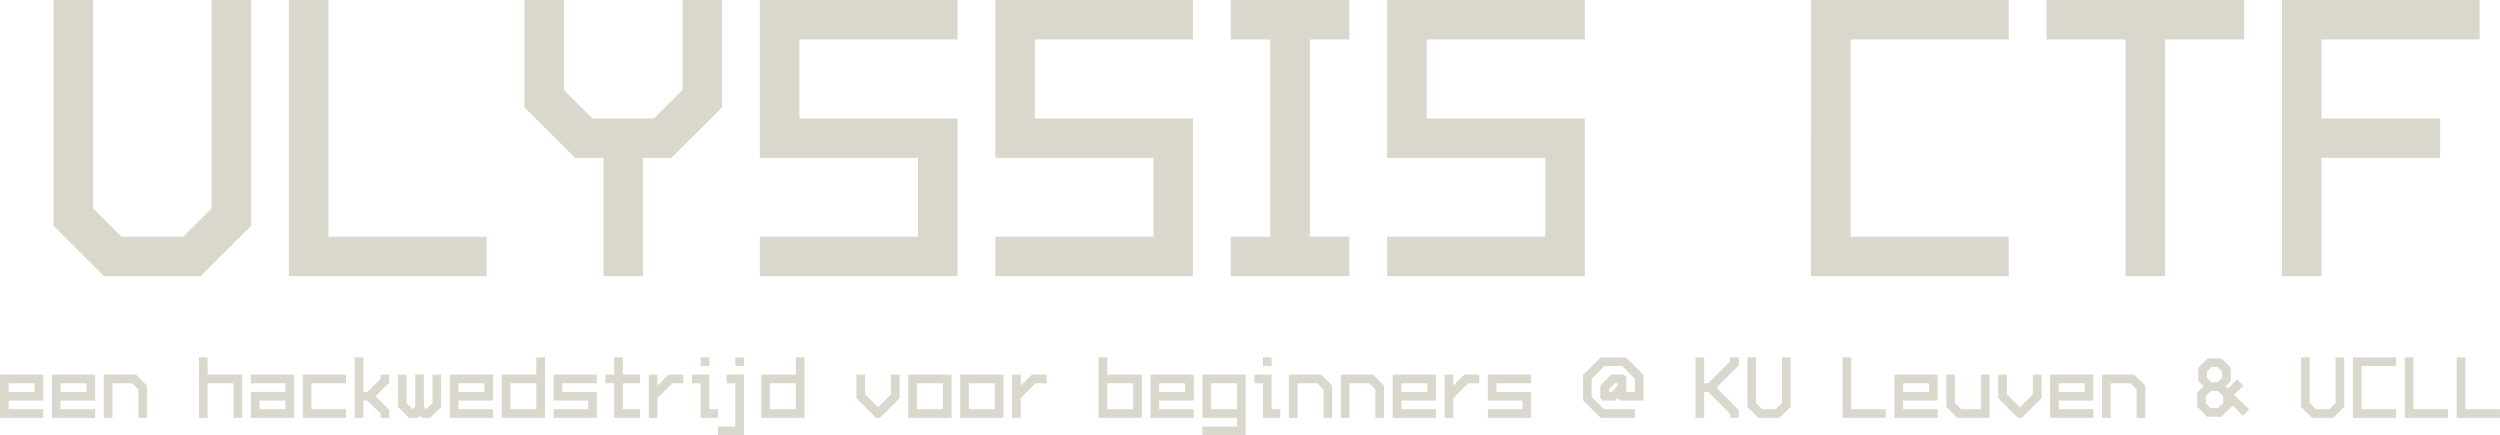 <?xml version="1.0" encoding="UTF-8" standalone="no"?>
<svg
   width="243.295mm"
   height="42.35mm"
   version="1.1"
   viewBox="0 0 243.295 42.35"
   xml:space="preserve"
   id="svg55"
   sodipodi:docname="header.svg"
   inkscape:version="1.4 (e7c3feb100, 2024-10-09)"
   xmlns:inkscape="http://www.inkscape.org/namespaces/inkscape"
   xmlns:sodipodi="http://sodipodi.sourceforge.net/DTD/sodipodi-0.dtd"
   xmlns="http://www.w3.org/2000/svg"
   xmlns:svg="http://www.w3.org/2000/svg"><defs
     id="defs55"><rect
       x="19"
       y="0"
       width="800"
       height="139"
       id="rect6-3" /><rect
       x="19"
       y="0"
       width="800"
       height="139"
       id="rect6-3-9" /><rect
       x="19"
       y="0"
       width="800"
       height="139"
       id="rect6-3-3" /></defs><sodipodi:namedview
     id="namedview55"
     pagecolor="#ffffff"
     bordercolor="#666666"
     borderopacity="1.0"
     inkscape:showpageshadow="2"
     inkscape:pageopacity="0.0"
     inkscape:pagecheckerboard="0"
     inkscape:deskcolor="#d1d1d1"
     inkscape:document-units="mm"
     inkscape:zoom="1.0719416"
     inkscape:cx="573.72529"
     inkscape:cy="-26.120826"
     inkscape:window-width="1916"
     inkscape:window-height="1165"
     inkscape:window-x="0"
     inkscape:window-y="1188"
     inkscape:window-maximized="1"
     inkscape:current-layer="svg55" /><path
     style="font-size:10.102px;line-height:0.6;font-family:Bandal;-inkscape-font-specification:Bandal;fill:#dad7cd;stroke-width:1.494;stroke-linecap:square;stroke-linejoin:round;paint-order:stroke markers fill"
     d="M -1.9868215e-8,36.457 H 4.209 v 2.526 H 0.842 v 0.842 H 4.209 v 0.842 H -1.9868215e-8 Z M 0.842,37.299 v 0.842 H 3.367 v -0.842 z m 4.209,-0.842 h 4.209 v 2.526 H 5.893 v 0.842 h 3.367 v 0.842 H 5.051 Z m 0.842,0.842 v 0.842 h 2.526 v -0.842 z M 10.102,36.457 h 3.132 l 1.078,1.078 v 3.132 h -0.842 v -2.761 l -0.606,-0.606 h -1.919 v 3.367 H 10.102 Z m 9.26,-1.684 h 0.842 v 1.684 h 3.367 v 4.209 h -0.842 v -3.367 h -2.526 v 3.367 h -0.842 z m 5.893,4.209 v 0.842 h 2.526 v -0.842 z m -0.842,-2.526 h 4.209 v 4.209 h -4.209 v -2.526 h 3.367 v -0.842 h -3.367 z m 5.051,0 h 4.209 v 0.842 h -3.367 v 2.526 h 3.367 v 0.842 h -4.209 z m 5.051,-1.684 h 0.842 v 3.367 h 0.404 l 1.28,-1.28 v -0.404 h 0.842 v 0.775 l -1.33,1.33 1.33,1.33 v 0.775 h -0.842 V 40.262 L 35.762,38.982 h -0.404 v 1.684 h -0.842 z m 4.209,1.684 h 0.842 v 2.761 l 0.606,0.606 0.236,-0.236 v -3.132 h 0.842 v 3.132 l 0.236,0.236 0.606,-0.606 v -2.761 h 0.842 v 3.132 l -1.078,1.078 h -0.842 l -0.185,-0.185 -0.185,0.185 h -0.842 l -1.078,-1.078 z m 5.051,0 h 4.209 v 2.526 h -3.367 v 0.842 h 3.367 v 0.842 h -4.209 z m 0.842,0.842 v 0.842 h 2.526 v -0.842 z m 7.577,-2.526 h 0.842 v 5.893 h -4.209 v -4.209 h 3.367 z m -2.526,2.526 v 2.526 h 2.526 v -2.526 z m 4.209,-0.842 h 4.209 v 0.842 h -3.367 v 0.842 h 3.367 v 2.526 h -4.209 v -0.842 h 3.367 v -0.842 h -3.367 z m 5.893,-1.684 h 0.842 v 1.684 h 1.684 v 0.842 h -1.684 v 2.526 h 1.684 v 0.842 h -2.526 v -3.367 h -0.842 v -0.842 h 0.842 z m 3.367,1.684 h 0.842 v 1.078 l 1.078,-1.078 h 1.448 v 0.842 h -1.078 l -1.448,1.448 v 1.919 h -0.842 z m 4.209,0 h 1.684 v 3.367 h 0.842 v 0.842 h -1.684 v -3.367 h -0.842 z m 0.842,-1.684 h 0.842 v 0.842 h -0.842 z m 2.526,1.684 h 1.684 v 5.893 h -2.526 v -0.842 h 1.684 v -4.209 h -0.842 z m 0.842,-1.684 h 0.842 v 0.842 h -0.842 z m 5.893,0 h 0.842 v 5.893 h -4.209 v -4.209 h 3.367 z m -2.526,2.526 v 2.526 h 2.526 v -2.526 z m 8.418,-0.842 h 0.842 v 1.919 l 1.263,1.263 1.263,-1.263 v -1.919 h 0.842 v 2.29 l -1.919,1.919 h -0.37 l -1.919,-1.919 z m 5.051,0 h 4.209 v 4.209 h -4.209 z m 0.842,0.842 v 2.526 h 2.526 v -2.526 z m 4.209,-0.842 h 4.209 v 4.209 h -4.209 z m 0.842,0.842 v 2.526 h 2.526 v -2.526 z m 4.209,-0.842 h 0.842 v 1.078 l 1.078,-1.078 h 1.448 v 0.842 h -1.078 l -1.448,1.448 v 1.919 h -0.842 z m 8.418,-1.684 h 0.842 v 1.684 h 3.367 v 4.209 h -4.209 z m 0.842,2.526 v 2.526 h 2.526 v -2.526 z m 4.209,-0.842 h 4.209 v 2.526 h -3.367 v 0.842 h 3.367 v 0.842 h -4.209 z m 0.842,0.842 v 0.842 h 2.526 v -0.842 z m 4.209,-0.842 h 4.209 v 5.893 h -4.209 v -0.842 h 3.367 v -0.842 h -3.367 z m 0.842,0.842 v 2.526 h 2.526 v -2.526 z m 4.209,-0.842 h 1.684 v 3.367 h 0.842 v 0.842 h -1.684 v -3.367 h -0.842 z m 0.842,-1.684 h 0.842 v 0.842 h -0.842 z m 2.526,1.684 h 3.132 l 1.078,1.078 v 3.132 h -0.842 v -2.761 l -0.606,-0.606 h -1.919 v 3.367 h -0.842 z m 5.051,0 h 3.132 l 1.078,1.078 v 3.132 h -0.842 v -2.761 l -0.606,-0.606 h -1.919 v 3.367 h -0.842 z m 5.051,0 h 4.209 v 2.526 h -3.367 v 0.842 h 3.367 v 0.842 h -4.209 z m 0.842,0.842 v 0.842 h 2.526 v -0.842 z m 4.209,-0.842 h 0.842 v 1.078 l 1.078,-1.078 h 1.448 v 0.842 h -1.078 l -1.448,1.448 v 1.919 h -0.842 z m 4.209,0 h 4.209 v 0.842 h -3.367 v 0.842 h 3.367 v 2.526 h -4.209 v -0.842 h 3.367 v -0.842 h -3.367 z m 12.358,0.842 -0.572,0.572 v 0.269 h 0.269 l 0.572,-0.572 v -0.269 z m -1.381,-2.526 h 2.458 l 1.717,1.717 v 2.492 h -2.29 l -0.236,-0.236 -0.236,0.236 h -1.212 l -0.236,-0.236 v -1.212 l 1.078,-1.078 h 1.212 l 0.236,0.236 v 1.448 h 0.842 v -1.28 l -1.246,-1.246 h -1.717 l -1.246,1.246 v 1.768 l 1.195,1.195 h 3.014 v 0.842 h -3.334 l -1.717,-1.717 v -2.458 z m 9.227,0 h 0.842 v 2.526 h 0.404 l 2.121,-2.121 v -0.404 h 0.842 v 0.775 l -2.172,2.172 2.172,2.172 v 0.775 h -0.842 v -0.404 l -2.121,-2.121 h -0.404 v 2.526 h -0.842 z m 5.051,0 h 0.842 v 4.445 l 0.606,0.606 h 1.313 l 0.606,-0.606 v -4.445 h 0.842 v 4.815 l -1.078,1.078 h -2.054 l -1.078,-1.078 z m 9.26,0 h 0.842 v 5.051 h 3.367 v 0.842 h -4.209 z m 5.051,1.684 h 4.209 v 2.526 h -3.367 v 0.842 h 3.367 v 0.842 h -4.209 z m 0.842,0.842 v 0.842 h 2.526 v -0.842 z m 4.209,-0.842 h 0.842 v 2.761 l 0.606,0.606 h 1.919 v -3.367 h 0.842 v 4.209 h -3.132 l -1.078,-1.078 z m 5.051,0 h 0.842 v 1.919 l 1.263,1.263 1.263,-1.263 v -1.919 h 0.842 v 2.29 l -1.919,1.919 h -0.37 l -1.919,-1.919 z m 5.051,0 h 4.209 v 2.526 h -3.367 v 0.842 h 3.367 v 0.842 h -4.209 z m 0.842,0.842 v 0.842 h 2.526 v -0.842 z m 4.209,-0.842 h 3.132 l 1.078,1.078 v 3.132 h -0.842 v -2.761 l -0.606,-0.606 h -1.919 v 3.367 h -0.842 z m 10.607,1.583 -0.505,0.505 v 0.707 l 0.471,0.471 h 0.707 l 0.505,-0.505 v -0.673 l -0.505,-0.505 z m 0.034,-2.324 -0.438,0.438 v 0.606 l 0.438,0.438 h 0.606 l 0.438,-0.438 v -0.606 l -0.438,-0.438 z m -0.37,-0.842 h 1.347 l 0.909,0.909 v 1.313 l -0.488,0.488 0.219,0.219 0.892,-0.892 0.606,0.606 -0.892,0.892 1.448,1.448 -0.606,0.606 -0.993,-0.993 -1.094,1.094 h -1.381 l -0.977,-0.977 v -1.381 l 0.623,-0.623 -0.522,-0.522 v -1.28 z m 9.092,-0.101 h 0.842 v 4.445 l 0.606,0.606 h 1.313 l 0.606,-0.606 v -4.445 h 0.842 v 4.815 l -1.078,1.078 h -2.054 l -1.078,-1.078 z m 5.051,0 h 4.209 v 0.842 h -3.367 v 4.209 h 3.367 v 0.842 h -4.209 z m 5.051,0 h 0.842 v 5.051 h 3.367 v 0.842 h -4.209 z m 5.051,0 h 0.842 v 5.051 h 3.367 v 0.842 h -4.209 z"
     id="text8"
     aria-label="een hackwedstrijd voor beginners @ KU Leuven &amp; UCLL" /><path
     style="font-size:101.266px;line-height:0.6;font-family:Bandal;-inkscape-font-specification:Bandal;letter-spacing:-0.383px;word-spacing:-21.7px;white-space:pre;fill:#dad7cd;stroke-width:4.535;stroke-linecap:square;stroke-linejoin:round;paint-order:stroke markers fill"
     d="m 27.439,5.063 h 8.439 V 49.62 l 6.076,6.076 h 13.165 l 6.076,-6.076 V 5.063 h 8.439 V 53.333 L 58.831,64.135 H 38.241 L 27.439,53.333 Z m 50.25,0 H 86.127 V 55.696 h 33.755 v 8.439 H 77.688 Z m 50.25,0 h 8.439 V 24.304 l 6.076,6.076 h 13.165 l 6.076,-6.076 V 5.063 h 8.439 V 28.017 l -10.802,10.802 h -6.076 v 25.317 h -8.439 v -25.317 h -6.076 L 127.938,28.017 Z m 50.25,0 h 42.194 v 8.439 h -33.755 v 16.878 h 33.755 v 33.755 h -42.194 v -8.439 h 33.755 V 38.819 h -33.755 z m 50.25,0 h 42.194 V 13.502 H 236.876 v 16.878 h 33.755 V 64.135 H 228.437 V 55.696 H 262.193 V 38.819 h -33.755 z m 50.25,0 h 25.317 v 8.439 h -8.439 v 42.194 h 8.439 v 8.439 h -25.317 v -8.439 h 8.439 V 13.502 h -8.439 z m 33.372,0 h 42.194 v 8.439 h -33.755 v 16.878 h 33.755 v 33.755 h -42.194 v -8.439 h 33.755 V 38.819 h -33.755 z m 90.472,0 h 42.194 V 13.502 H 410.969 v 42.194 h 33.755 v 8.439 h -42.194 z m 50.25,0 h 42.194 V 13.502 H 478.097 v 50.633 h -8.439 v -50.633 H 452.78 Z m 50.25,0 H 545.224 v 8.439 h -33.755 v 16.878 h 25.317 v 8.439 h -25.317 v 25.317 h -8.439 z"
     id="text6"
     transform="matrix(0.456,0,0,0.455,-7.307,-2.302)"
     aria-label="ULYSSIS  CTF&#10;" /></svg>
